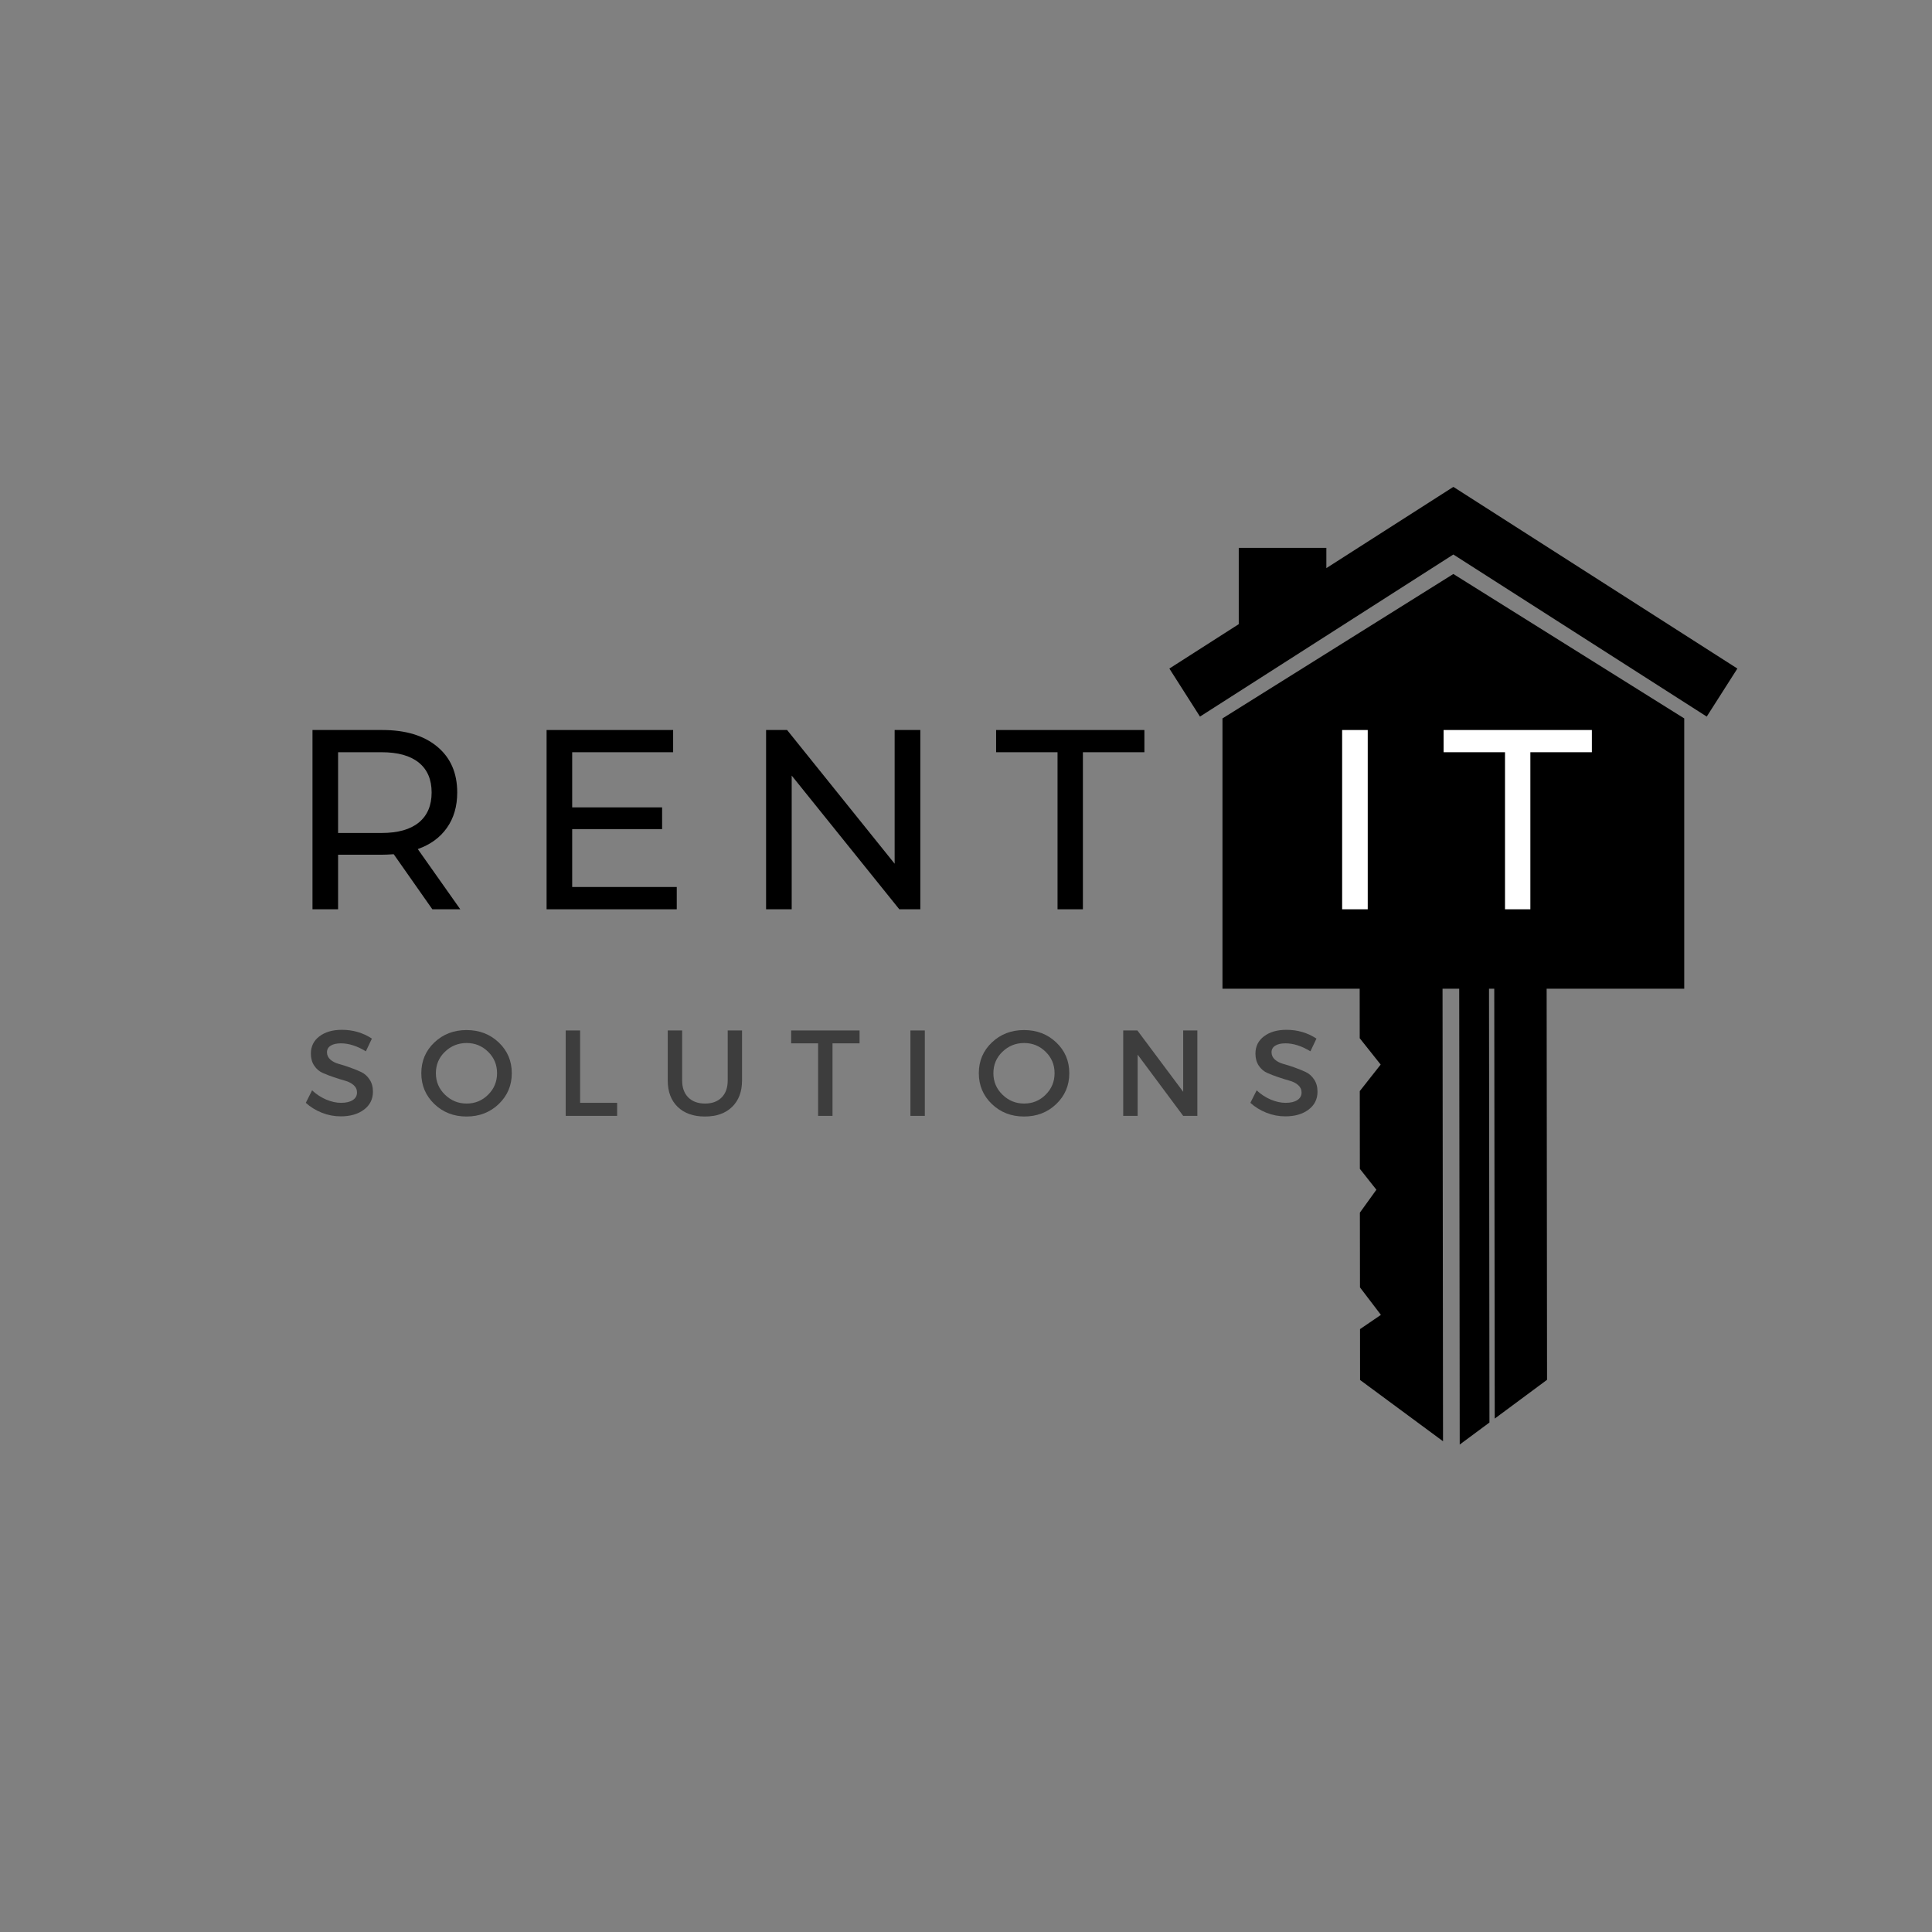 <?xml version="1.0" encoding="UTF-8"?>
<!DOCTYPE svg PUBLIC '-//W3C//DTD SVG 1.0//EN'
          'http://www.w3.org/TR/2001/REC-SVG-20010904/DTD/svg10.dtd'>
<svg height="375" version="1.0" viewBox="0 0 375 375" width="375" xmlns="http://www.w3.org/2000/svg" xmlns:xlink="http://www.w3.org/1999/xlink"
><rect x="0" y="0" width="375" height="375" fill="#808080" stroke="none"/><defs
  ><clipPath id="a"
    ><path d="M 226.977 94.426 L 337.227 94.426 L 337.227 140 L 226.977 140 Z M 226.977 94.426"
    /></clipPath
    ><clipPath id="b"
    ><path d="M 237 111 L 327 111 L 327 280.426 L 237 280.426 Z M 237 111"
    /></clipPath
  ></defs
  ><g clip-path="url(#a)"
  ><path d="M 282.125 94.52 L 282.094 94.562 L 282.07 94.52 L 257.445 110.273 L 257.445 106.336 L 240.441 106.336 L 240.441 121.148 L 226.973 129.766 L 232.914 139.09 L 282.094 107.629 L 331.277 139.09 L 337.223 129.766 L 282.125 94.52"
  /></g
  ><g clip-path="url(#b)"
  ><path d="M 237.281 139.445 L 237.281 191.914 L 263.914 191.914 L 263.922 201.52 L 267.988 206.633 L 263.934 211.777 L 263.949 226.875 L 267.156 230.926 L 263.953 235.371 L 263.973 249.883 L 268.035 255.215 L 263.98 257.98 L 263.988 267.855 L 280.09 279.746 L 279.996 191.914 L 283.234 191.914 L 283.332 280.387 L 289.102 276.109 L 289.016 191.914 L 290.035 191.914 L 290.125 275.348 L 300.281 267.82 L 300.203 191.914 L 326.91 191.914 L 326.91 139.445 L 282.094 111.41 L 237.281 139.445"
  /></g
  ><g fill="#fff"
  ><g
    ><g
      ><path d="M 5.219 -34.797 L 10.188 -34.797 L 10.188 0 L 5.219 0 Z M 5.219 -34.797" transform="translate(255.289 176.492)"
      /></g
    ></g
  ></g
  ><g fill="#fff"
  ><g
    ><g
      ><path d="M 12.125 -30.484 L 0.203 -30.484 L 0.203 -34.797 L 28.984 -34.797 L 28.984 -30.484 L 17.047 -30.484 L 17.047 0 L 12.125 0 Z M 12.125 -30.484" transform="translate(279.996 176.492)"
      /></g
    ></g
  ></g
  ><g
  ><g
    ><g
      ><path d="M 28.484 0 L 20.984 -10.688 C 20.055 -10.625 19.328 -10.594 18.797 -10.594 L 10.188 -10.594 L 10.188 0 L 5.219 0 L 5.219 -34.797 L 18.797 -34.797 C 23.305 -34.797 26.852 -33.719 29.438 -31.562 C 32.02 -29.414 33.312 -26.453 33.312 -22.672 C 33.312 -19.984 32.645 -17.695 31.312 -15.812 C 29.988 -13.926 28.102 -12.551 25.656 -11.688 L 33.906 0 Z M 18.641 -14.812 C 21.797 -14.812 24.203 -15.488 25.859 -16.844 C 27.516 -18.207 28.344 -20.148 28.344 -22.672 C 28.344 -25.191 27.516 -27.125 25.859 -28.469 C 24.203 -29.812 21.797 -30.484 18.641 -30.484 L 10.188 -30.484 L 10.188 -14.812 Z M 18.641 -14.812" transform="translate(55.435 176.492)"
      /></g
    ></g
  ></g
  ><g
  ><g
    ><g
      ><path d="M 30.484 -4.328 L 30.484 0 L 5.219 0 L 5.219 -34.797 L 29.781 -34.797 L 29.781 -30.484 L 10.188 -30.484 L 10.188 -19.781 L 27.641 -19.781 L 27.641 -15.562 L 10.188 -15.562 L 10.188 -4.328 Z M 30.484 -4.328" transform="translate(100.873 176.492)"
      /></g
    ></g
  ></g
  ><g
  ><g
    ><g
      ><path d="M 35.156 -34.797 L 35.156 0 L 31.078 0 L 10.188 -25.953 L 10.188 0 L 5.219 0 L 5.219 -34.797 L 9.297 -34.797 L 30.172 -8.844 L 30.172 -34.797 Z M 35.156 -34.797" transform="translate(143.478 176.492)"
      /></g
    ></g
  ></g
  ><g
  ><g
    ><g
      ><path d="M 12.125 -30.484 L 0.203 -30.484 L 0.203 -34.797 L 28.984 -34.797 L 28.984 -30.484 L 17.047 -30.484 L 17.047 0 L 12.125 0 Z M 12.125 -30.484" transform="translate(193.142 176.492)"
      /></g
    ></g
  ></g
  ><g fill="#3d3d3d"
  ><g
    ><g
      ><path d="M 7.625 -16.703 C 9.77 -16.703 11.707 -16.133 13.438 -15 L 12.266 -12.531 C 10.578 -13.562 8.961 -14.078 7.422 -14.078 C 6.578 -14.078 5.914 -13.926 5.438 -13.625 C 4.957 -13.32 4.719 -12.895 4.719 -12.344 C 4.719 -11.789 4.938 -11.316 5.375 -10.922 C 5.82 -10.535 6.375 -10.254 7.031 -10.078 C 7.695 -9.898 8.414 -9.672 9.188 -9.391 C 9.957 -9.117 10.676 -8.828 11.344 -8.516 C 12.008 -8.203 12.555 -7.719 12.984 -7.062 C 13.422 -6.414 13.641 -5.625 13.641 -4.688 C 13.641 -3.238 13.055 -2.078 11.891 -1.203 C 10.734 -0.336 9.234 0.094 7.391 0.094 C 6.129 0.094 4.906 -0.141 3.719 -0.609 C 2.531 -1.086 1.492 -1.727 0.609 -2.531 L 1.828 -4.953 C 2.66 -4.18 3.578 -3.582 4.578 -3.156 C 5.586 -2.738 6.539 -2.531 7.438 -2.531 C 8.414 -2.531 9.176 -2.707 9.719 -3.062 C 10.27 -3.414 10.547 -3.91 10.547 -4.547 C 10.547 -5.117 10.32 -5.598 9.875 -5.984 C 9.438 -6.367 8.883 -6.648 8.219 -6.828 C 7.551 -7.016 6.832 -7.238 6.062 -7.5 C 5.289 -7.758 4.57 -8.035 3.906 -8.328 C 3.238 -8.617 2.688 -9.086 2.25 -9.734 C 1.812 -10.379 1.594 -11.16 1.594 -12.078 C 1.594 -13.484 2.145 -14.602 3.25 -15.438 C 4.352 -16.281 5.812 -16.703 7.625 -16.703 Z M 7.625 -16.703" transform="translate(58.747 216.59)"
      /></g
    ></g
  ></g
  ><g fill="#3d3d3d"
  ><g
    ><g
      ><path d="M 3.344 -14.25 C 5.031 -15.852 7.113 -16.656 9.594 -16.656 C 12.07 -16.656 14.156 -15.852 15.844 -14.25 C 17.531 -12.645 18.375 -10.656 18.375 -8.281 C 18.375 -5.914 17.531 -3.922 15.844 -2.297 C 14.156 -0.68 12.07 0.125 9.594 0.125 C 7.113 0.125 5.031 -0.68 3.344 -2.297 C 1.656 -3.922 0.812 -5.914 0.812 -8.281 C 0.812 -10.656 1.656 -12.645 3.344 -14.25 Z M 9.609 -14.141 C 7.973 -14.141 6.566 -13.57 5.391 -12.438 C 4.223 -11.312 3.641 -9.926 3.641 -8.281 C 3.641 -6.645 4.227 -5.254 5.406 -4.109 C 6.582 -2.961 7.984 -2.391 9.609 -2.391 C 11.242 -2.391 12.633 -2.961 13.781 -4.109 C 14.938 -5.254 15.516 -6.645 15.516 -8.281 C 15.516 -9.926 14.938 -11.312 13.781 -12.438 C 12.633 -13.57 11.242 -14.141 9.609 -14.141 Z M 9.609 -14.141" transform="translate(80.963 216.59)"
      /></g
    ></g
  ></g
  ><g fill="#3d3d3d"
  ><g
    ><g
      ><path d="M 4.969 -2.531 L 12.156 -2.531 L 12.156 0 L 2.172 0 L 2.172 -16.578 L 4.969 -16.578 Z M 4.969 -2.531" transform="translate(107.631 216.59)"
      /></g
    ></g
  ></g
  ><g fill="#3d3d3d"
  ><g
    ><g
      ><path d="M 16.266 -16.578 L 16.266 -6.875 C 16.266 -4.707 15.625 -3 14.344 -1.75 C 13.07 -0.5 11.312 0.125 9.062 0.125 C 6.82 0.125 5.055 -0.5 3.766 -1.75 C 2.484 -3 1.844 -4.707 1.844 -6.875 L 1.844 -16.578 L 4.641 -16.578 L 4.641 -6.875 C 4.641 -5.477 5.035 -4.379 5.828 -3.578 C 6.629 -2.785 7.719 -2.391 9.094 -2.391 C 10.457 -2.391 11.531 -2.785 12.312 -3.578 C 13.094 -4.367 13.484 -5.469 13.484 -6.875 L 13.484 -16.578 Z M 16.266 -16.578" transform="translate(127.763 216.59)"
      /></g
    ></g
  ></g
  ><g fill="#3d3d3d"
  ><g
    ><g
      ><path d="M 13.5 -14.078 L 8.25 -14.078 L 8.25 0 L 5.453 0 L 5.453 -14.078 L 0.219 -14.078 L 0.219 -16.578 L 13.5 -16.578 Z M 13.5 -14.078" transform="translate(153.341 216.59)"
      /></g
    ></g
  ></g
  ><g fill="#3d3d3d"
  ><g
    ><g
      ><path d="M 4.969 0 L 2.172 0 L 2.172 -16.578 L 4.969 -16.578 Z M 4.969 0" transform="translate(174.539 216.59)"
      /></g
    ></g
  ></g
  ><g fill="#3d3d3d"
  ><g
    ><g
      ><path d="M 3.344 -14.25 C 5.031 -15.852 7.113 -16.656 9.594 -16.656 C 12.07 -16.656 14.156 -15.852 15.844 -14.25 C 17.531 -12.645 18.375 -10.656 18.375 -8.281 C 18.375 -5.914 17.531 -3.922 15.844 -2.297 C 14.156 -0.68 12.07 0.125 9.594 0.125 C 7.113 0.125 5.031 -0.68 3.344 -2.297 C 1.656 -3.922 0.812 -5.914 0.812 -8.281 C 0.812 -10.656 1.656 -12.645 3.344 -14.25 Z M 9.609 -14.141 C 7.973 -14.141 6.566 -13.57 5.391 -12.438 C 4.223 -11.312 3.641 -9.926 3.641 -8.281 C 3.641 -6.645 4.227 -5.254 5.406 -4.109 C 6.582 -2.961 7.984 -2.391 9.609 -2.391 C 11.242 -2.391 12.633 -2.961 13.781 -4.109 C 14.938 -5.254 15.516 -6.645 15.516 -8.281 C 15.516 -9.926 14.938 -11.312 13.781 -12.438 C 12.633 -13.57 11.242 -14.141 9.609 -14.141 Z M 9.609 -14.141" transform="translate(189.176 216.59)"
      /></g
    ></g
  ></g
  ><g fill="#3d3d3d"
  ><g
    ><g
      ><path d="M 16.562 0 L 13.812 0 L 4.969 -11.891 L 4.969 0 L 2.172 0 L 2.172 -16.578 L 4.922 -16.578 L 13.812 -4.672 L 13.812 -16.578 L 16.562 -16.578 Z M 16.562 0" transform="translate(215.844 216.59)"
      /></g
    ></g
  ></g
  ><g fill="#3d3d3d"
  ><g
    ><g
      ><path d="M 7.625 -16.703 C 9.77 -16.703 11.707 -16.133 13.438 -15 L 12.266 -12.531 C 10.578 -13.562 8.961 -14.078 7.422 -14.078 C 6.578 -14.078 5.914 -13.926 5.438 -13.625 C 4.957 -13.32 4.719 -12.895 4.719 -12.344 C 4.719 -11.789 4.938 -11.316 5.375 -10.922 C 5.82 -10.535 6.375 -10.254 7.031 -10.078 C 7.695 -9.898 8.414 -9.672 9.188 -9.391 C 9.957 -9.117 10.676 -8.828 11.344 -8.516 C 12.008 -8.203 12.555 -7.719 12.984 -7.062 C 13.422 -6.414 13.641 -5.625 13.641 -4.688 C 13.641 -3.238 13.055 -2.078 11.891 -1.203 C 10.734 -0.336 9.234 0.094 7.391 0.094 C 6.129 0.094 4.906 -0.141 3.719 -0.609 C 2.531 -1.086 1.492 -1.727 0.609 -2.531 L 1.828 -4.953 C 2.66 -4.18 3.578 -3.582 4.578 -3.156 C 5.586 -2.738 6.539 -2.531 7.438 -2.531 C 8.414 -2.531 9.176 -2.707 9.719 -3.062 C 10.27 -3.414 10.547 -3.91 10.547 -4.547 C 10.547 -5.117 10.32 -5.598 9.875 -5.984 C 9.438 -6.367 8.883 -6.648 8.219 -6.828 C 7.551 -7.016 6.832 -7.238 6.062 -7.5 C 5.289 -7.758 4.57 -8.035 3.906 -8.328 C 3.238 -8.617 2.688 -9.086 2.25 -9.734 C 1.812 -10.379 1.594 -11.16 1.594 -12.078 C 1.594 -13.484 2.145 -14.602 3.25 -15.438 C 4.352 -16.281 5.812 -16.703 7.625 -16.703 Z M 7.625 -16.703" transform="translate(242.086 216.59)"
      /></g
    ></g
  ></g
></svg
>
